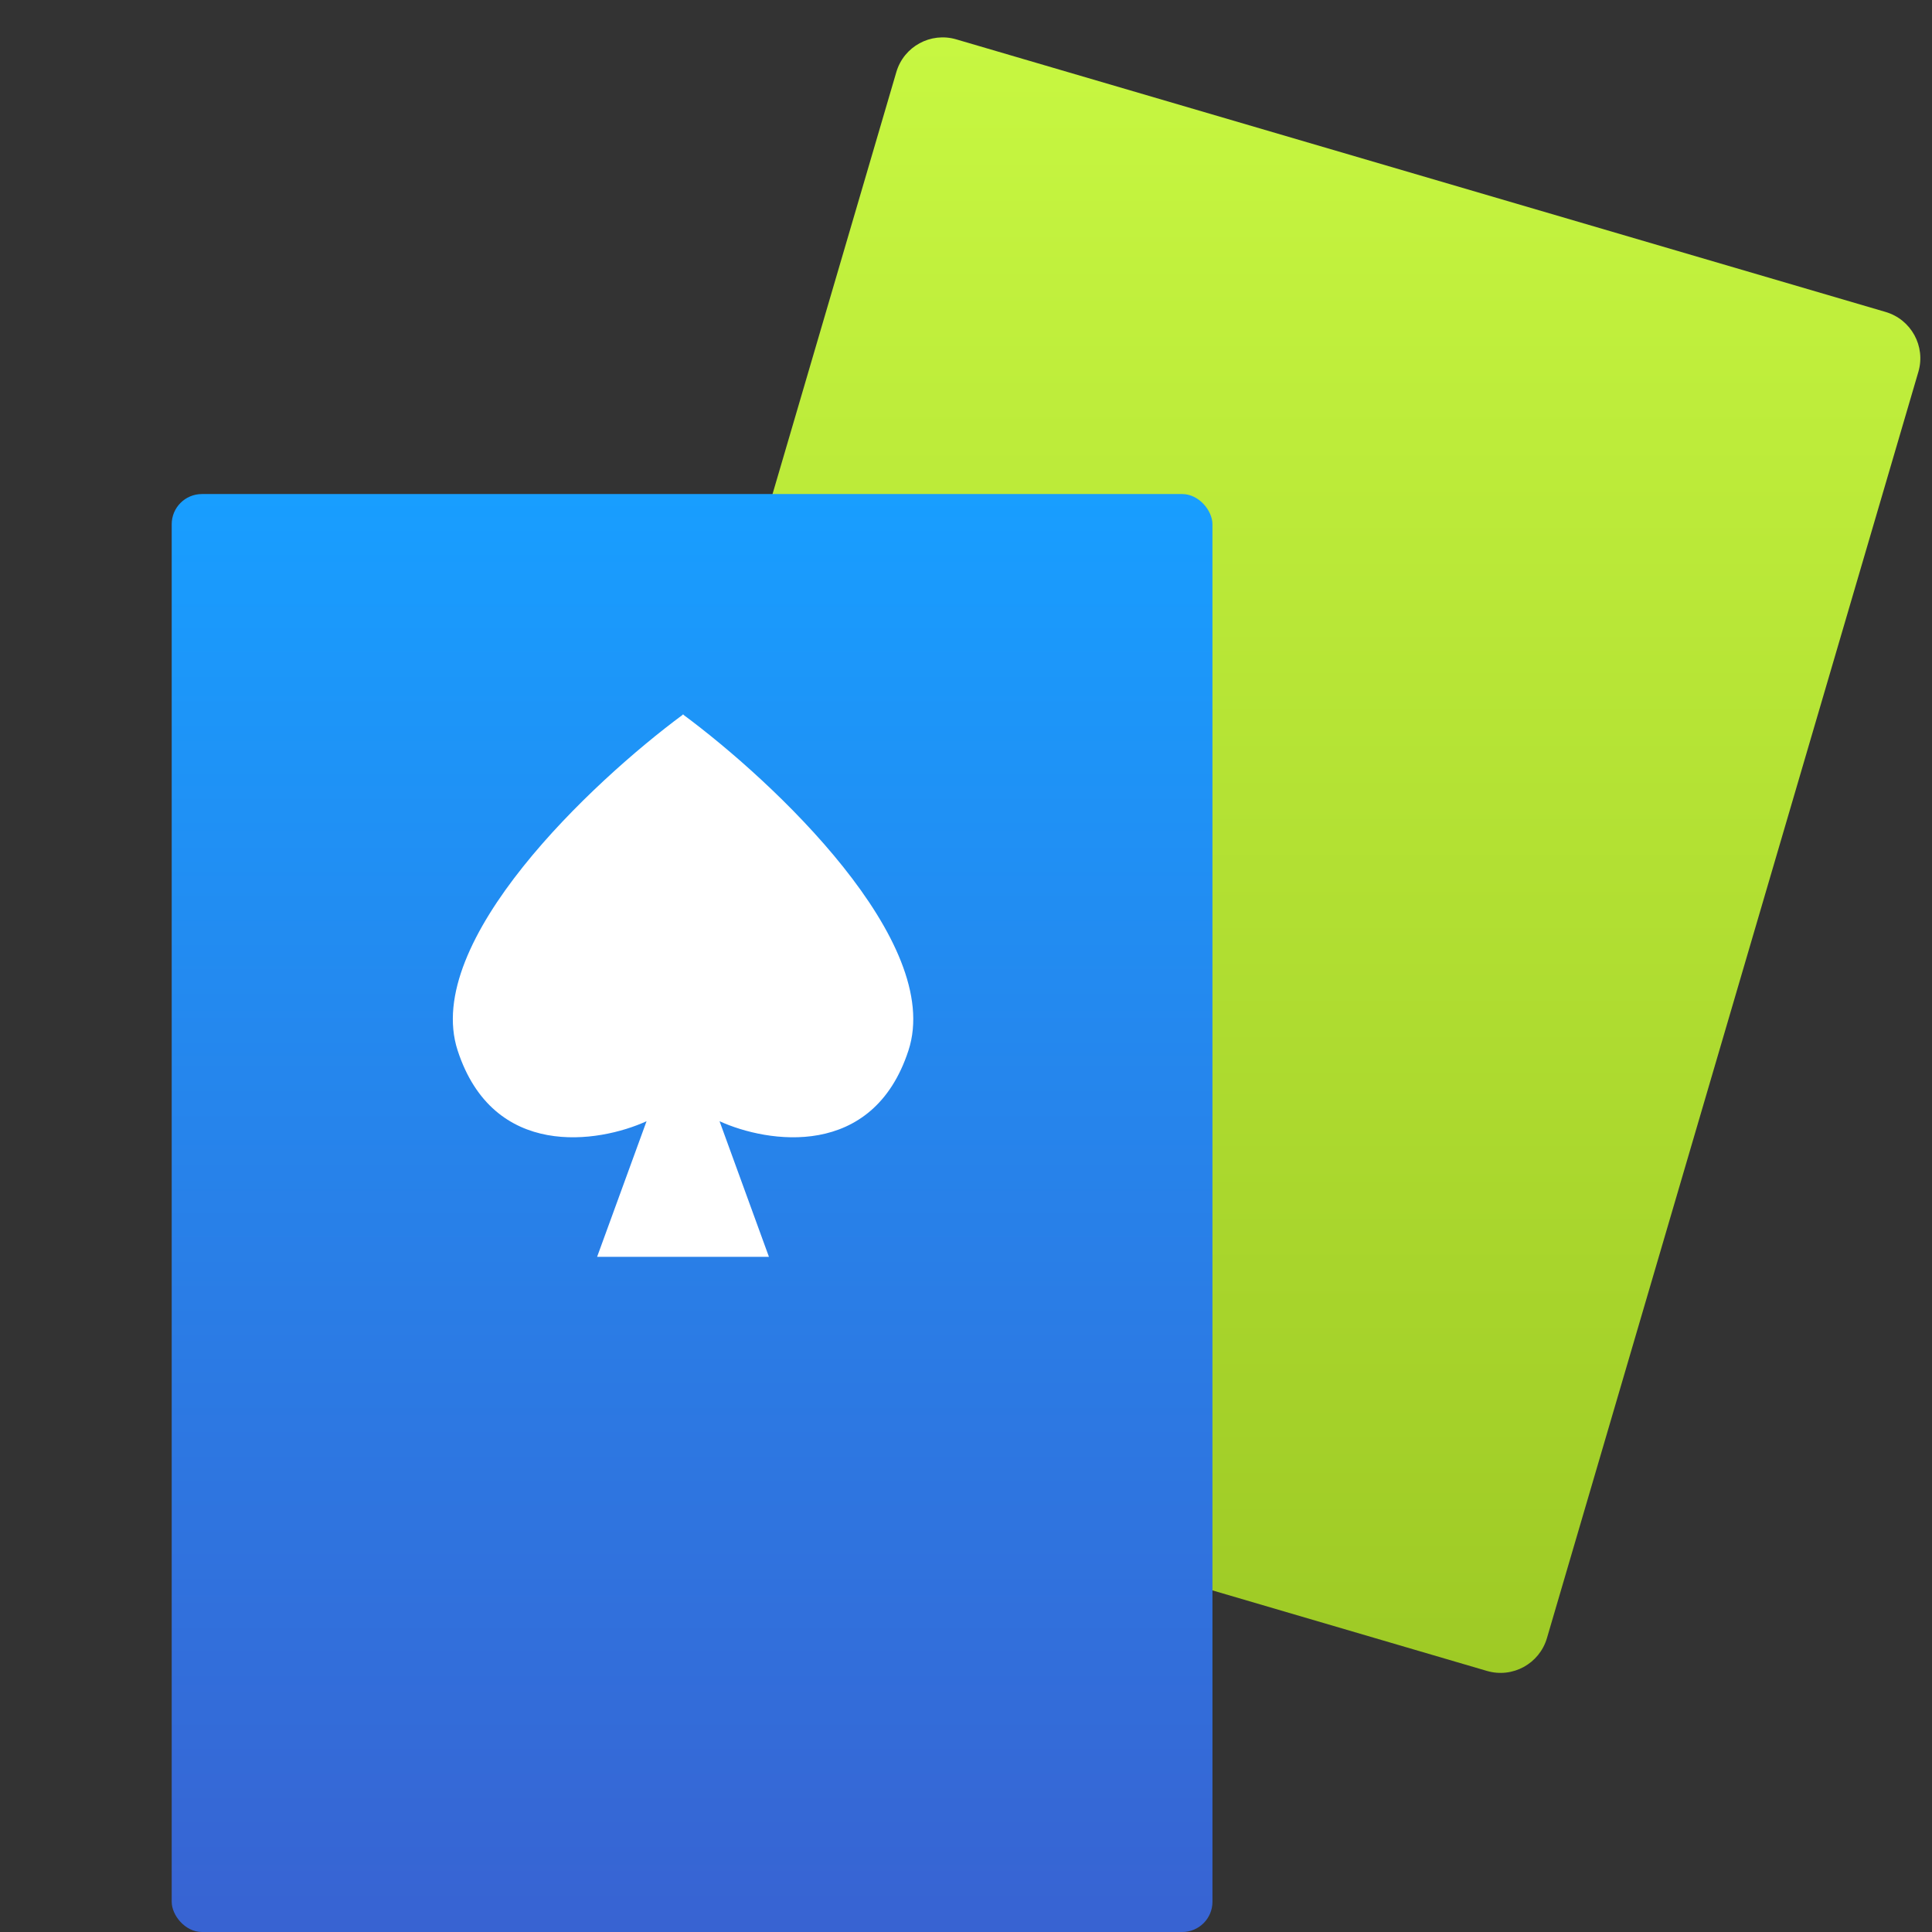 <svg width="32" height="32" viewBox="0 0 32 32" fill="none" xmlns="http://www.w3.org/2000/svg">
<rect x="0" y="0" width="32" height="32" fill="#333333" stroke="none"/>
<path d="M14.846 1.194C14.97 0.77 15.415 0.527 15.839 0.652L31.232 5.167C31.656 5.292 31.899 5.736 31.774 6.16L25.622 27.133C25.497 27.557 25.053 27.8 24.629 27.676L9.236 23.16C8.812 23.036 8.569 22.591 8.693 22.167L14.846 1.194Z" fill="url(#paint0_linear_1_8432)"/>
<g style="mix-blend-mode:multiply">
<rect x="2.844" y="8.183" width="17.238" height="23.817" rx="0.5" fill="url(#paint1_linear_1_8432)"/>
<path fill-rule="evenodd" clip-rule="evenodd" d="M9.89 20.817L10.709 18.571C9.912 18.934 8.17 19.209 7.58 17.399C6.991 15.593 9.813 12.945 11.308 11.839L11.308 11.831C11.31 11.832 11.312 11.834 11.313 11.835C11.315 11.834 11.317 11.832 11.319 11.831L11.319 11.839C12.814 12.945 15.636 15.594 15.047 17.399C14.456 19.209 12.715 18.934 11.918 18.571L12.736 20.817H11.415H11.348H9.89Z" fill="white"/>
</g>
<defs>
<linearGradient id="paint0_linear_1_8432" x1="20.234" y1="0.619" x2="20.234" y2="27.708" gradientUnits="userSpaceOnUse">
<stop stop-color="#C7F741"/>
<stop offset="1" stop-color="#9ECA25"/>
</linearGradient>
<linearGradient id="paint1_linear_1_8432" x1="11.463" y1="8.183" x2="11.463" y2="32" gradientUnits="userSpaceOnUse">
<stop stop-color="#189EFF"/>
<stop offset="1" stop-color="#3863D2"/>
</linearGradient>
</defs>
</svg>
